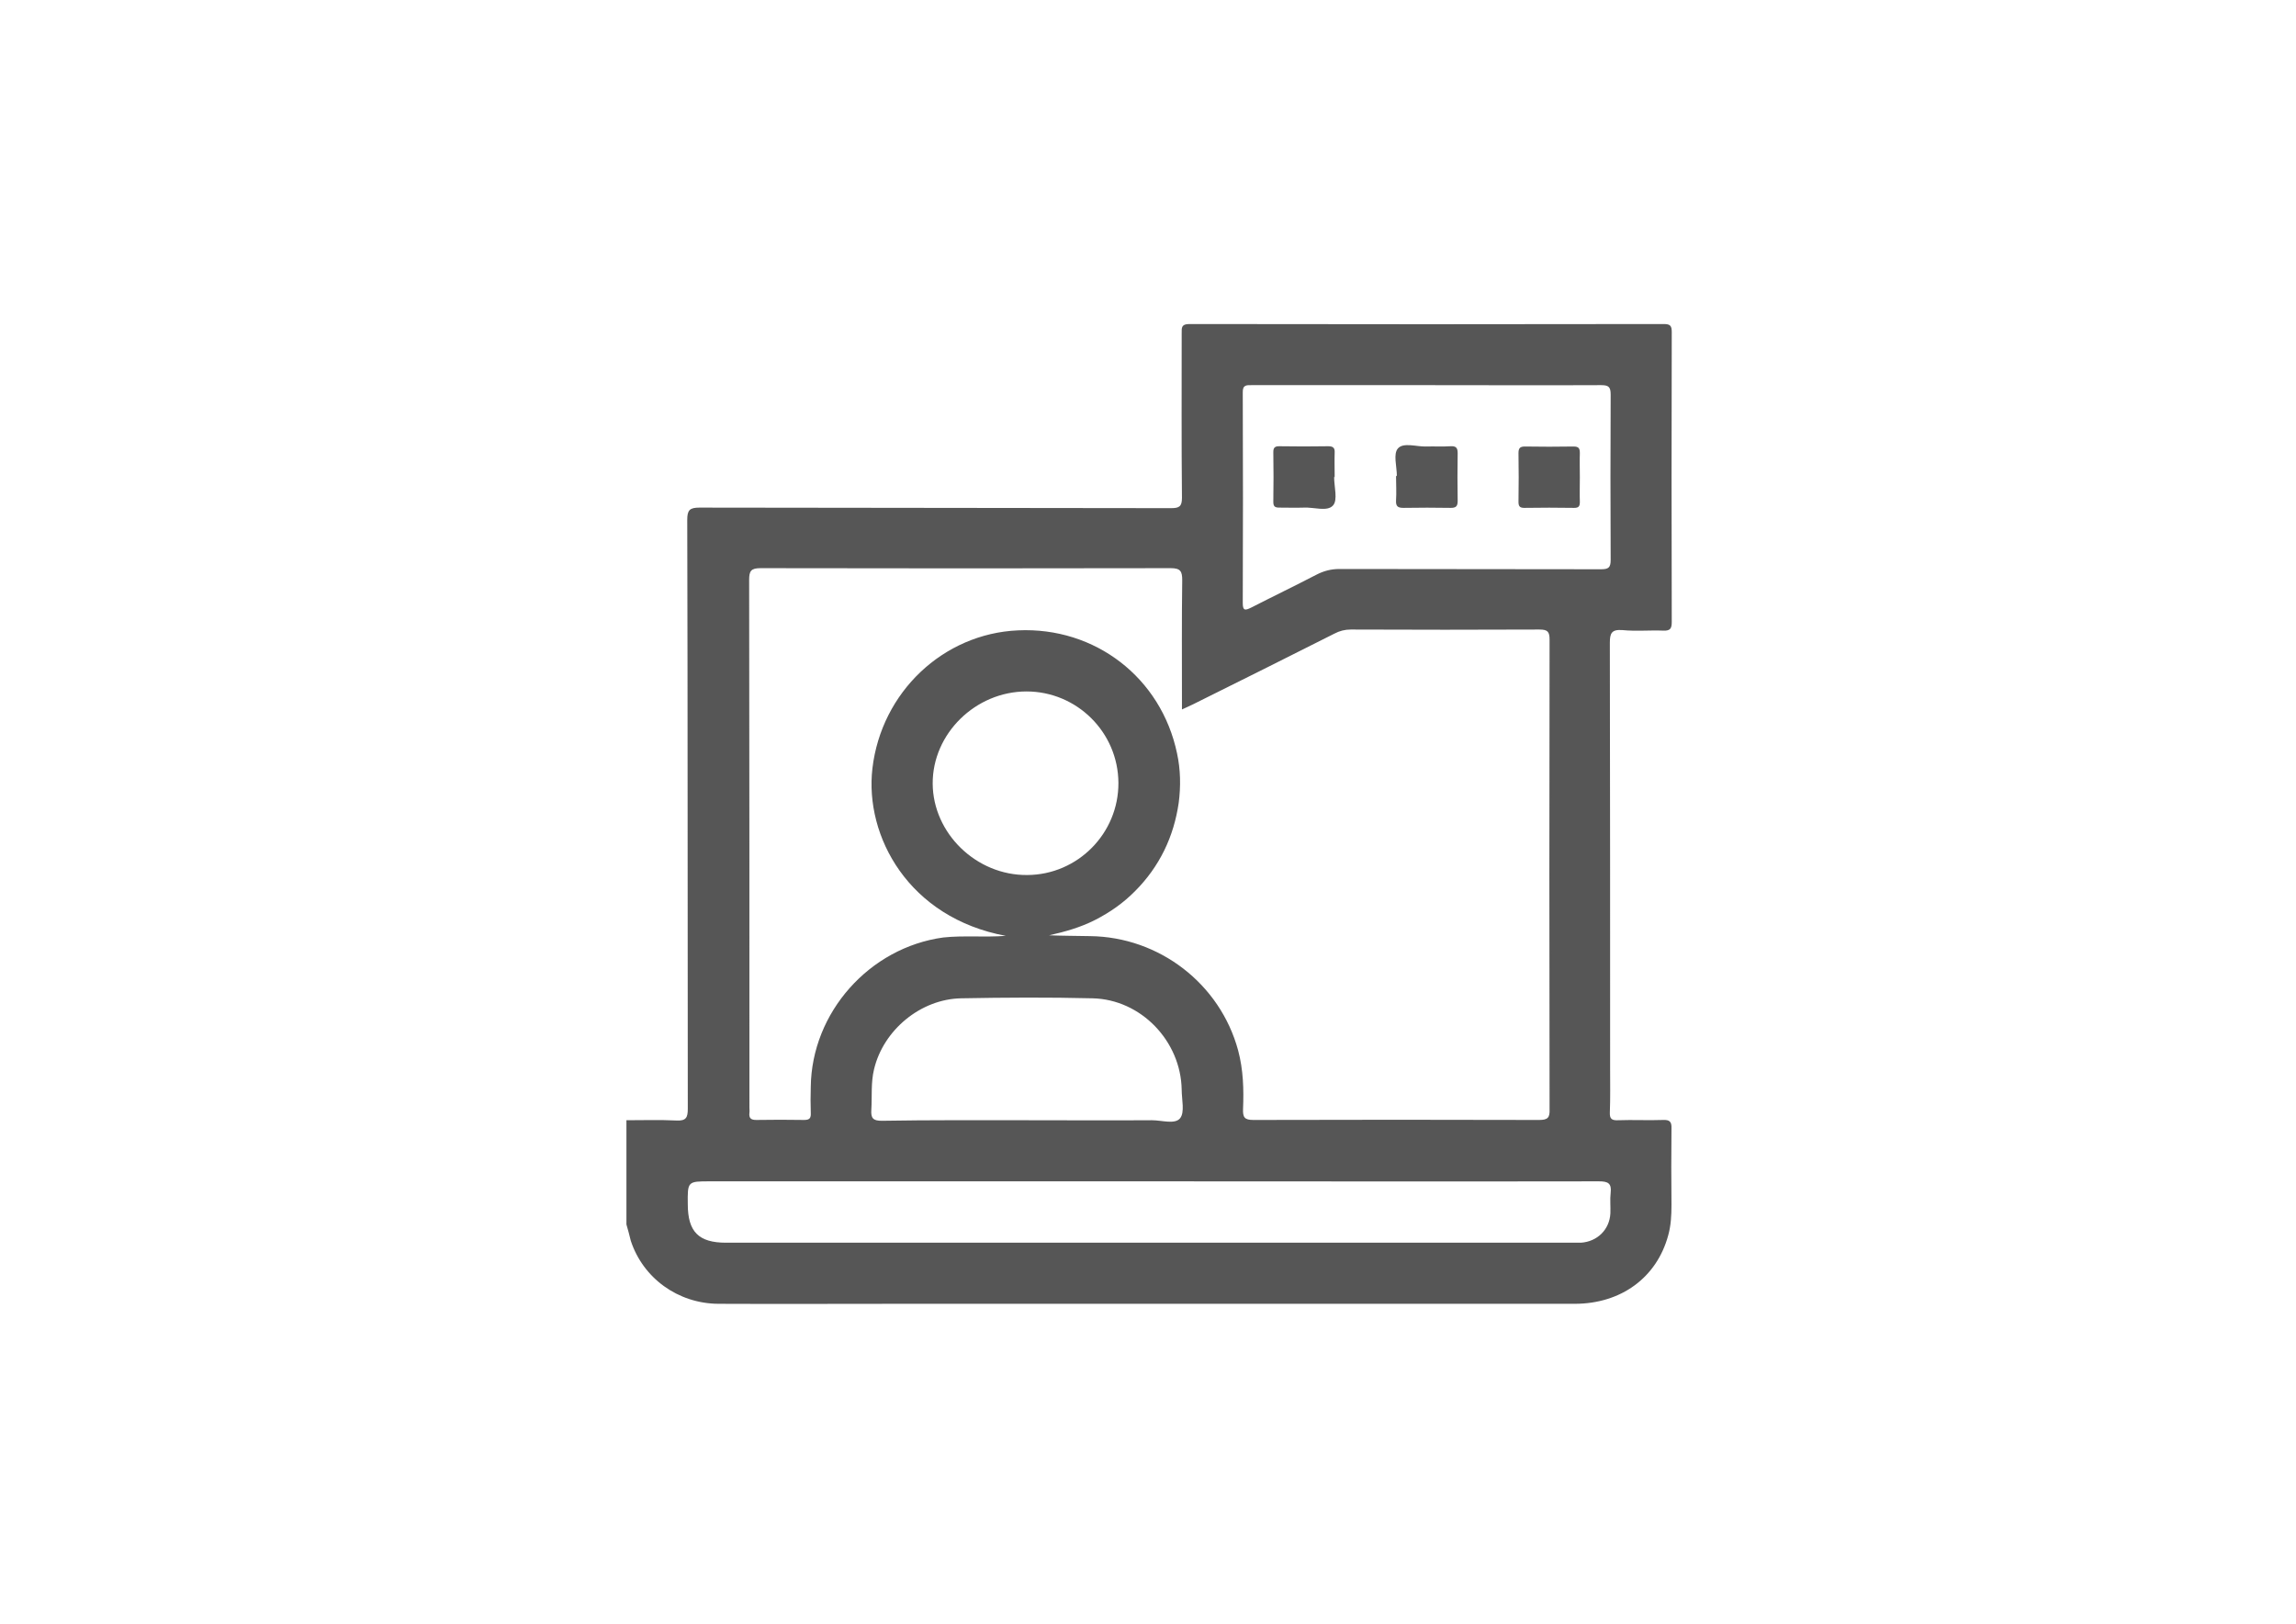 <svg xmlns="http://www.w3.org/2000/svg" xmlns:xlink="http://www.w3.org/1999/xlink" id="Ebene_1" x="0px" y="0px" viewBox="0 0 841.9 595.3" style="enable-background:new 0 0 841.9 595.3;" xml:space="preserve"><style type="text/css">	.st0{fill:#565656;}</style><g>	<path class="st0" d="M229.7,448.9c0-12.7,0-25.5,0-38.2c6.1,0,12.2-0.2,18.3,0.1c3.6,0.2,4.2-1.1,4.2-4.3c-0.1-72,0-144-0.2-215.9  c0-3.6,0.9-4.5,4.5-4.5c57.6,0.1,115.3,0.1,172.9,0.2c3,0,4-0.6,4-3.8c-0.2-20.1-0.1-40.2-0.1-60.3c0-2-0.2-3.4,2.8-3.4  c58,0.1,116,0.1,174,0c2.3,0,2.9,0.6,2.9,2.9c-0.1,35.4-0.1,70.9,0,106.3c0,2.4-0.5,3.3-3.1,3.2c-5-0.2-10,0.3-15-0.2  c-4-0.3-4.6,1.2-4.6,4.7c0.1,52.1,0.1,104.3,0.1,156.4c0,5.2,0.1,10.5-0.1,15.7c-0.1,2.4,0.7,3,3,2.9c5.5-0.2,11,0.1,16.5-0.1  c2.4-0.1,3.2,0.6,3.1,3.1c-0.1,9.4-0.1,18.7,0,28.1c0,3.8-0.2,7.5-1.2,11.1c-4.2,15.5-17.3,25.1-34.3,25.1c-82.7,0-165.4,0-248.1,0  c-22,0-43.9,0.1-65.9,0c-14.8-0.1-27.6-9.4-32.1-23.1C230.8,452.9,230.3,450.9,229.7,448.9z M368.8,343.1  c-35.6-6.6-51.8-36.5-48.9-61.4c3.3-28,26-49.4,53.4-50.6c28.3-1.3,52.5,17.4,58.3,45.1c1.3,6,1.4,12.1,0.6,18.2  c-0.9,6.1-2.6,11.9-5.3,17.4c-2.7,5.5-6.3,10.5-10.6,14.8c-4.3,4.4-9.3,7.9-14.8,10.7c-5.3,2.7-11,4.3-16.8,5.6  c5,0.2,10,0.2,15,0.3c25.4,0.3,47.7,17.5,54.3,41.9c1.9,7.1,2.1,14.3,1.8,21.5c-0.1,3,0.5,4,3.8,4c34.9-0.1,69.9-0.1,104.8,0  c3.2,0,3.9-0.9,3.8-3.9c-0.1-57.4-0.1-114.8,0-172.2c0-2.9-0.7-3.7-3.7-3.7c-23.1,0.1-46.2,0.1-69.2,0c-2.2,0-4.1,0.5-6,1.5  c-17.2,8.7-34.5,17.3-51.8,25.9c-1.2,0.6-2.4,1.1-4.1,1.9c0-1.6,0-2.8,0-4c0-14.5-0.1-28.9,0.1-43.4c0-3.2-0.6-4.4-4.2-4.4  c-50.1,0.1-100.3,0.1-150.4,0c-3.5,0-4.2,1-4.2,4.3c0.1,64.5,0.1,129,0.1,193.5c0,0.6,0.1,1.3,0,1.9c-0.2,1.9,0.5,2.6,2.5,2.6  c5.9-0.1,11.7-0.1,17.6,0c2.1,0,2.5-0.8,2.4-2.7c-0.1-3.1-0.1-6.2,0-9.4c0.3-27.3,21.5-51.1,48.6-54.8  C353.3,342.9,360.9,343.7,368.8,343.1z M523.1,141.2c-21.3,0-42.6,0-64,0c-2,0-3.5-0.2-3.4,2.8c0.1,25.7,0.1,51.4,0,77.1  c0,2.9,0.9,2.7,3,1.7c8-4.1,16.1-8,24-12.1c2.7-1.4,5.4-2.1,8.5-2.1c31.9,0.1,63.8,0,95.8,0.1c2.7,0,3.6-0.5,3.6-3.4  c-0.1-20.2-0.1-40.4,0-60.6c0-2.8-0.7-3.5-3.5-3.5C565.8,141.3,544.5,141.2,523.1,141.2z M421.3,433.1c-53.6,0-107.2,0-160.9,0  c-8.3,0-8.3,0-8.2,8.4c0,10.1,4,14.1,14,14.1c103.5,0,207,0,310.5,0c1,0,2,0,3,0c6-0.4,10.5-4.8,10.8-10.8c0.1-2.5-0.2-5,0.1-7.5  c0.4-3.5-1-4.2-4.3-4.2C531.3,433.2,476.3,433.1,421.3,433.1z M376.4,410.7c15.3,0,30.7,0.1,46,0c3.6,0,8.4,1.6,10.3-0.7  c1.8-2.2,0.6-6.9,0.6-10.5c-0.3-17.8-14.9-33.1-32.7-33.5c-16.1-0.4-32.2-0.3-48.2,0c-14.9,0.3-28.5,11.7-31.9,26  c-1.2,4.9-0.7,9.9-1,14.9c-0.2,3,0.6,4,3.8,4C341,410.6,358.7,410.7,376.4,410.7z M410.1,287c-0.1-18.5-15.2-33.5-33.7-33.5  c-18.7,0-34.5,15.5-34.4,33.8c0.1,18.2,16,33.7,34.7,33.5C395.2,320.7,410.2,305.5,410.1,287z"></path>	<path class="st0" d="M489.2,174.9c0,3.6,1.4,8.4-0.4,10.4c-2.1,2.4-7,0.6-10.7,0.8c-3,0.1-6,0-9,0c-1.6,0-2.2-0.4-2.2-2.1  c0.1-6.1,0.1-12.2,0-18.3c0-1.7,0.7-2.1,2.2-2.1c6,0.1,12,0.1,17.9,0c1.7,0,2.5,0.5,2.4,2.3c-0.1,3,0,6,0,9  C489.4,174.9,489.3,174.9,489.2,174.9z"></path>	<path class="st0" d="M512.2,174.5c0-3.5-1.4-8.1,0.4-10.1c2-2.3,6.8-0.6,10.3-0.7c3-0.1,6,0.1,9-0.1c1.9-0.1,2.6,0.5,2.6,2.5  c-0.1,5.8-0.1,11.7,0,17.6c0,2-0.7,2.5-2.6,2.5c-5.7-0.1-11.5-0.1-17.2,0c-2.1,0-2.9-0.5-2.8-2.7c0.2-3,0-6,0-9  C512,174.5,512.1,174.5,512.2,174.5z"></path>	<path class="st0" d="M579.3,175c0,3-0.1,6,0,9c0,1.6-0.4,2.2-2.1,2.2c-6.1-0.1-12.2-0.1-18.3,0c-1.7,0-2.1-0.7-2.1-2.2  c0.1-6,0.1-12,0-17.9c0-1.7,0.5-2.4,2.3-2.4c6,0.1,12,0.1,17.9,0c1.9,0,2.3,0.7,2.3,2.4C579.2,169,579.3,172,579.3,175z"></path></g></svg>